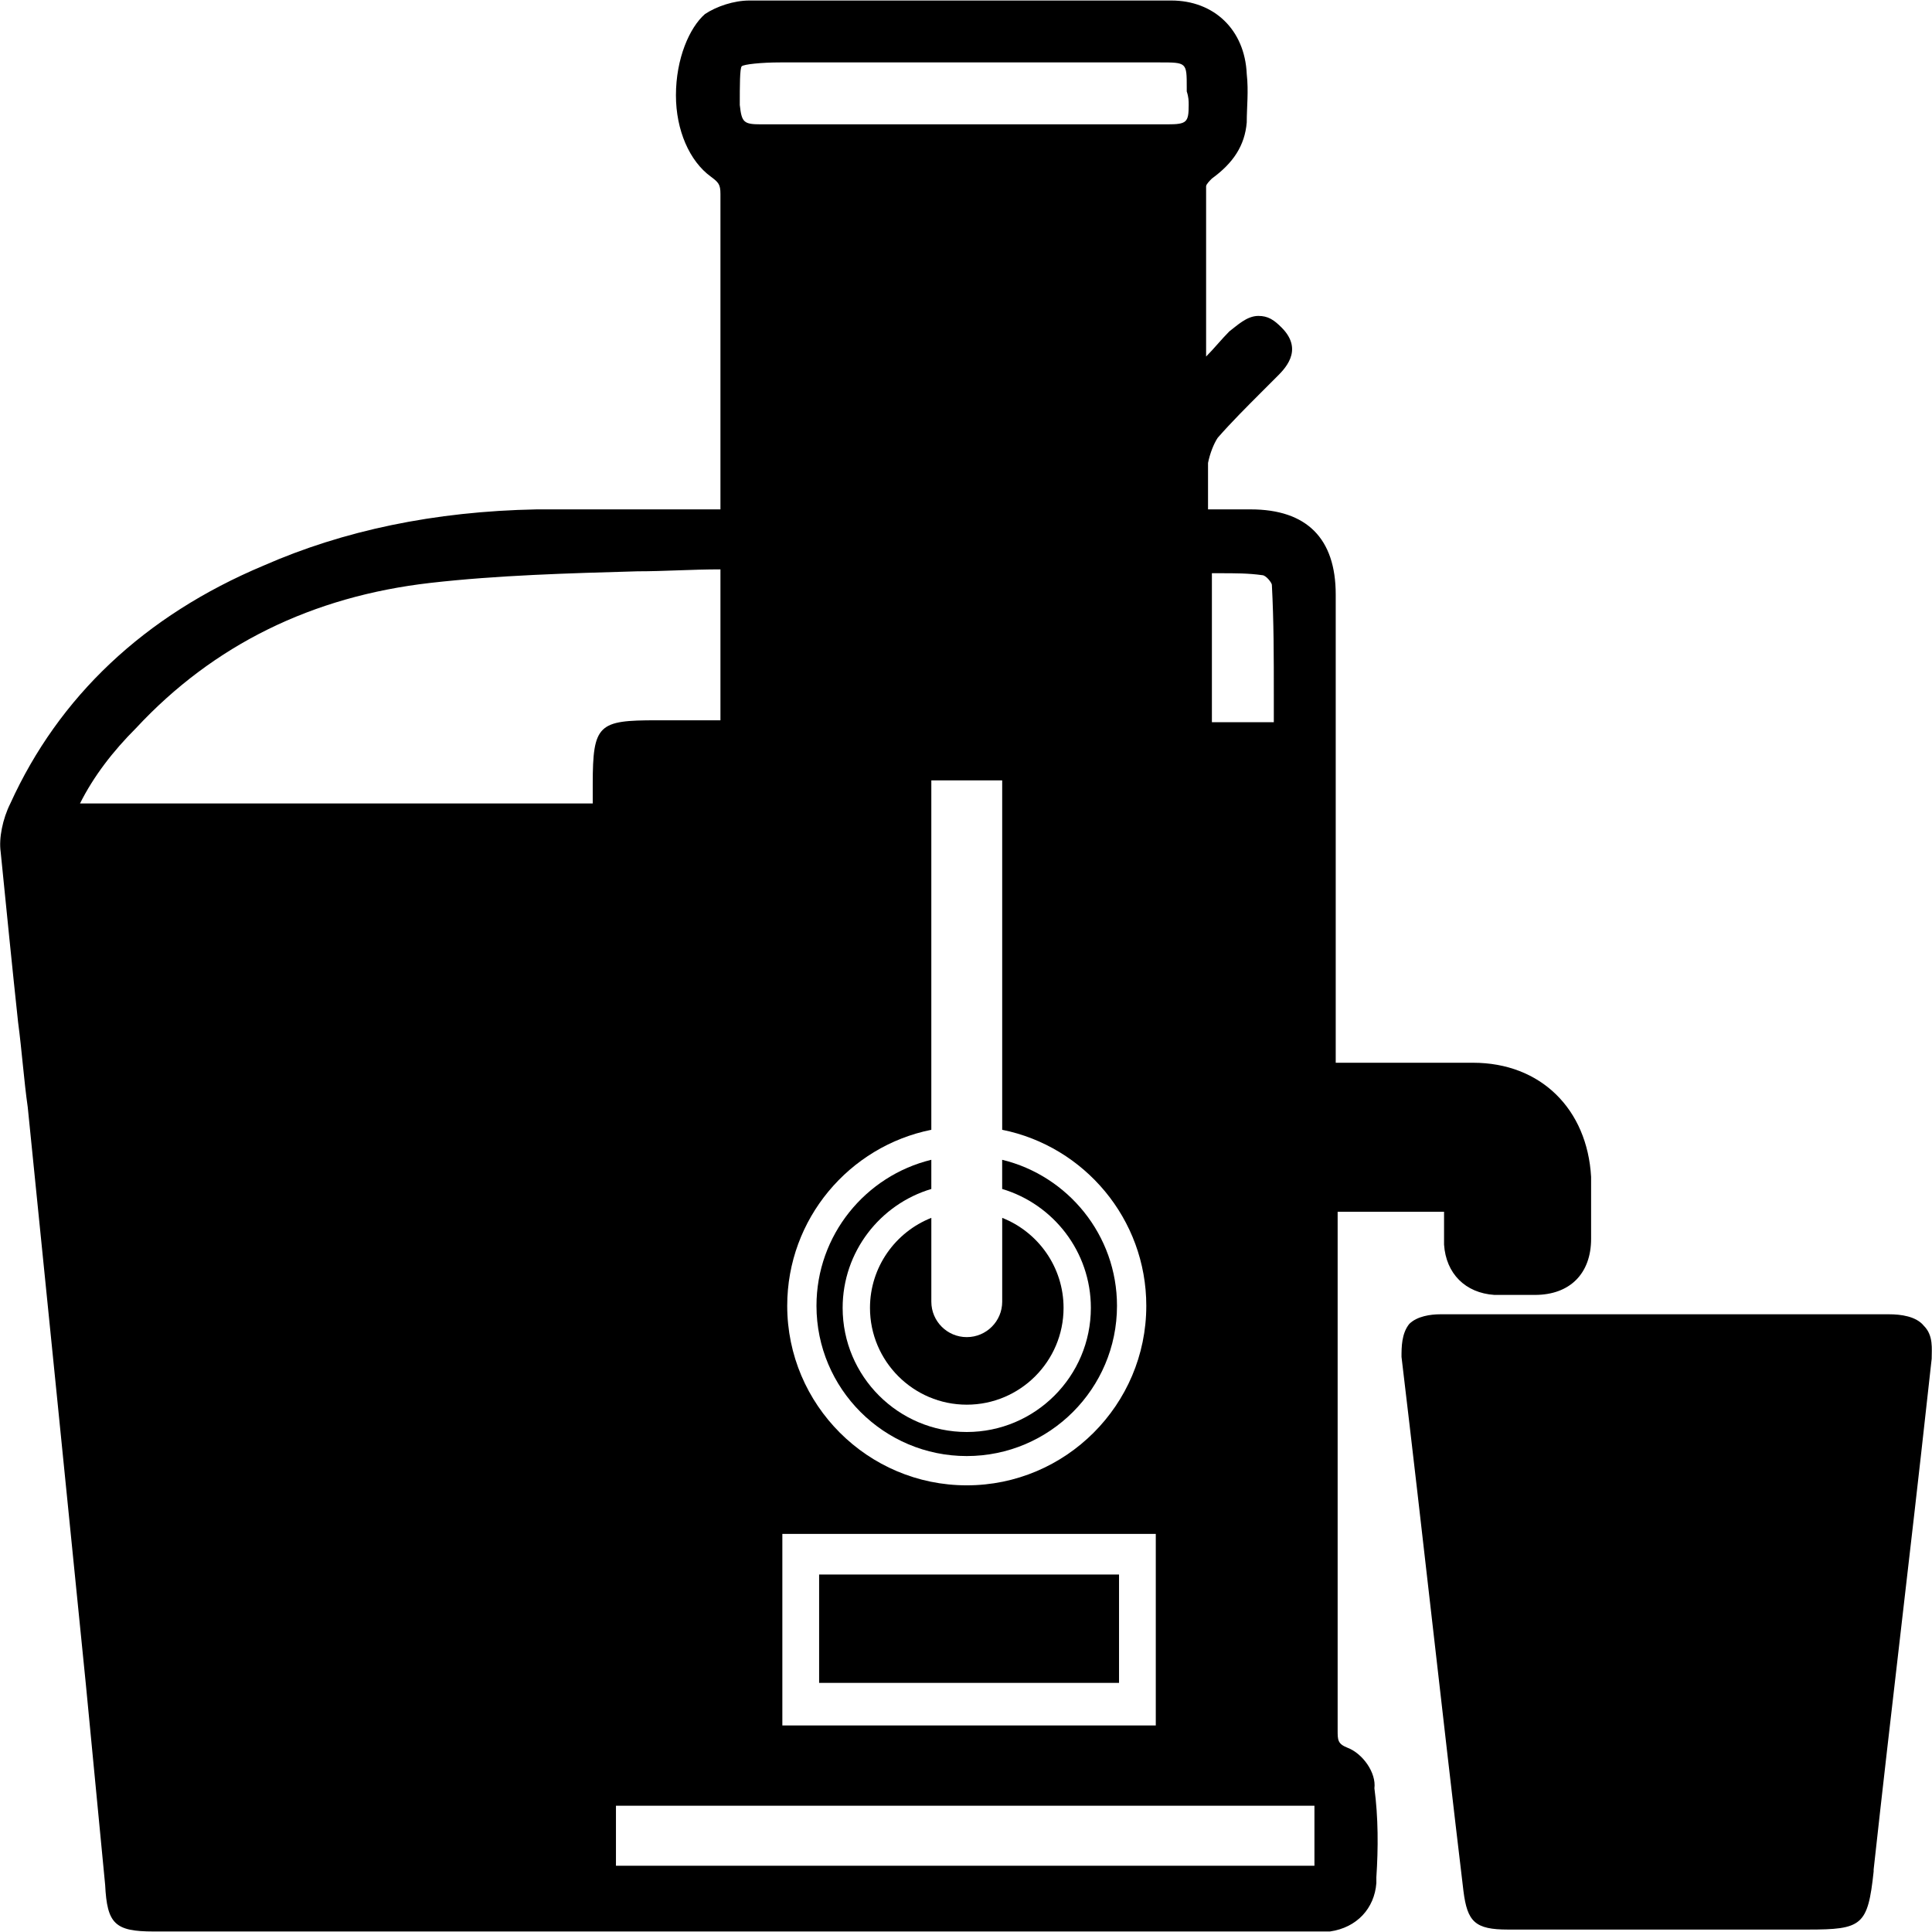 <?xml version="1.0" encoding="utf-8"?>
<!-- Generator: Adobe Illustrator 27.9.0, SVG Export Plug-In . SVG Version: 6.00 Build 0)  -->
<svg version="1.1" id="Layer_1" xmlns="http://www.w3.org/2000/svg" xmlns:xlink="http://www.w3.org/1999/xlink" x="0px" y="0px"
	 viewBox="0 0 1024 1024" style="enable-background:new 0 0 1024 1024;" xml:space="preserve">
<style type="text/css">
	.st0{fill:#FFFFFF;}
	.st1{fill:none;}
	.st2{fill:#040404;}
	.st3{fill:#010101;}
</style>
<g>
	<path d="M1019.72,702.75c-4.1-5.13-12.31-6.15-18.46-6.15c-31.79,0-62.56,0-94.35,0h-23.59h-33.84c-28.71,0-57.43,0-86.14,0
		c-5.13,0-12.31,1.03-16.41,5.13c-4.1,5.13-4.1,12.31-4.1,17.43c11.28,94.35,21.54,188.7,32.82,283.04
		c2.05,16.41,6.15,20.51,23.59,20.51h118.96h40c28.71,0,31.79-2.05,34.87-30.77v-1.03c9.23-84.09,19.48-168.19,28.71-252.28
		l2.05-18.46C1023.82,715.05,1024.85,707.87,1019.72,702.75z"/>
	<g>
		<path d="M780.77,563.28h-72.81V315.1c0-29.74-15.38-45.12-45.12-45.12h-22.56v-24.61c1.03-5.13,3.08-10.26,5.13-13.33
			c7.18-8.2,15.38-16.41,23.59-24.61l7.18-7.18c4.1-4.1,15.38-14.36,3.08-26.66c-4.1-4.1-7.18-6.15-12.31-6.15
			c-6.15,0-11.28,5.13-15.38,8.2c-4.1,4.1-8.2,9.23-12.31,13.33V98.72c0-1.03,2.05-3.08,3.08-4.1c11.28-8.2,17.43-17.43,18.46-29.74
			c0-8.2,1.03-16.41,0-25.64c-1.03-23.59-17.43-38.97-40-38.97H397.23c-8.2,0-17.43,3.08-23.59,7.18
			c-8.2,7.18-15.38,23.59-15.38,43.07c0,18.46,7.18,34.87,18.46,43.07c4.1,3.08,5.13,4.1,5.13,9.23v167.16h-97.42
			c-54.35,1.03-102.55,11.28-144.6,29.74C76.24,326.38,31.12,369.45,5.48,425.86c-4.1,8.2-6.15,18.46-5.13,25.64
			c3.08,30.77,6.15,61.53,9.23,90.25c2.05,15.38,3.08,30.77,5.13,45.12c10.26,101.53,20.51,203.05,30.77,305.6l10.26,106.65
			c1.03,20.51,5.13,24.61,25.64,24.61h615.31c1.03,0,2.05,0,2.05,0h6.15c14.36-2.05,23.59-12.31,24.61-25.64v-3.08
			c1.03-15.38,1.03-31.79-1.03-47.17c1.03-8.2-6.15-18.46-14.36-21.54c-5.13-2.05-5.13-4.1-5.13-9.23V642.24h56.4v17.43
			c1.03,15.38,11.28,25.64,26.66,26.66h21.54c18.46,0,29.74-11.28,29.74-29.74v-32.82C841.28,587.89,816.67,563.28,780.77,563.28z
			 M642.33,303.82h4.1c8.2,0,15.38,0,22.56,1.03c2.05,0,5.13,4.1,5.13,5.13c1.03,19.48,1.03,37.94,1.03,58.45v14.36h-32.82V303.82z
			 M393.13,35.13c1.03-1.03,10.26-2.05,20.51-2.05h201c14.36,0,14.36,0,14.36,13.33v2.05c1.03,3.08,1.03,5.13,1.03,7.18
			c0,9.23-1.03,10.26-11.28,10.26H403.38c-9.23,0-10.26-1.03-11.28-10.26C392.1,45.39,392.1,36.16,393.13,35.13z M607.56,692.1
			c0,52.47-42.69,95.16-95.16,95.16c-52.47,0-95.16-42.69-95.16-95.16c0-46.04,32.87-84.55,76.38-93.29v-185.2h37.56v185.2
			C574.69,607.55,607.56,646.06,607.56,692.1z M612.59,812.99v101.53H414.66V812.99H612.59z M314.16,415.6v10.26H42.4
			c7.18-14.36,17.43-27.69,29.74-39.99c41.02-44.1,93.32-69.74,155.88-76.91c35.89-4.1,73.84-5.13,109.73-6.15
			c14.36,0,28.71-1.03,44.1-1.03v79.99h-33.84C317.24,381.76,314.16,383.81,314.16,415.6z M696.68,988.87H326.47v-31.79h370.21
			V988.87z"/>
		<rect x="434.15" y="834.53" width="158.96" height="57.43"/>
		<path d="M461.11,693.21c0,28.29,23.01,51.3,51.3,51.3c28.29,0,51.3-23.01,51.3-51.3c0-21.66-13.5-40.21-32.52-47.72v44.43
			c0,10.37-8.41,18.78-18.78,18.78l0,0c-10.37,0-18.78-8.41-18.78-18.78v-44.43C474.61,653,461.11,671.55,461.11,693.21z"/>
		<path d="M578.18,693.21c0,36.27-29.51,65.78-65.78,65.78c-36.27,0-65.78-29.51-65.78-65.78c0-29.75,19.85-54.93,47-63.03v-15.47
			c-34.88,8.47-60.87,39.94-60.87,77.39c0,43.92,35.73,79.64,79.64,79.64c43.92,0,79.64-35.73,79.64-79.64
			c0-37.45-25.98-68.92-60.86-77.39v15.47C558.33,638.28,578.18,663.47,578.18,693.21z"/>
	</g>
</g>
</svg>
